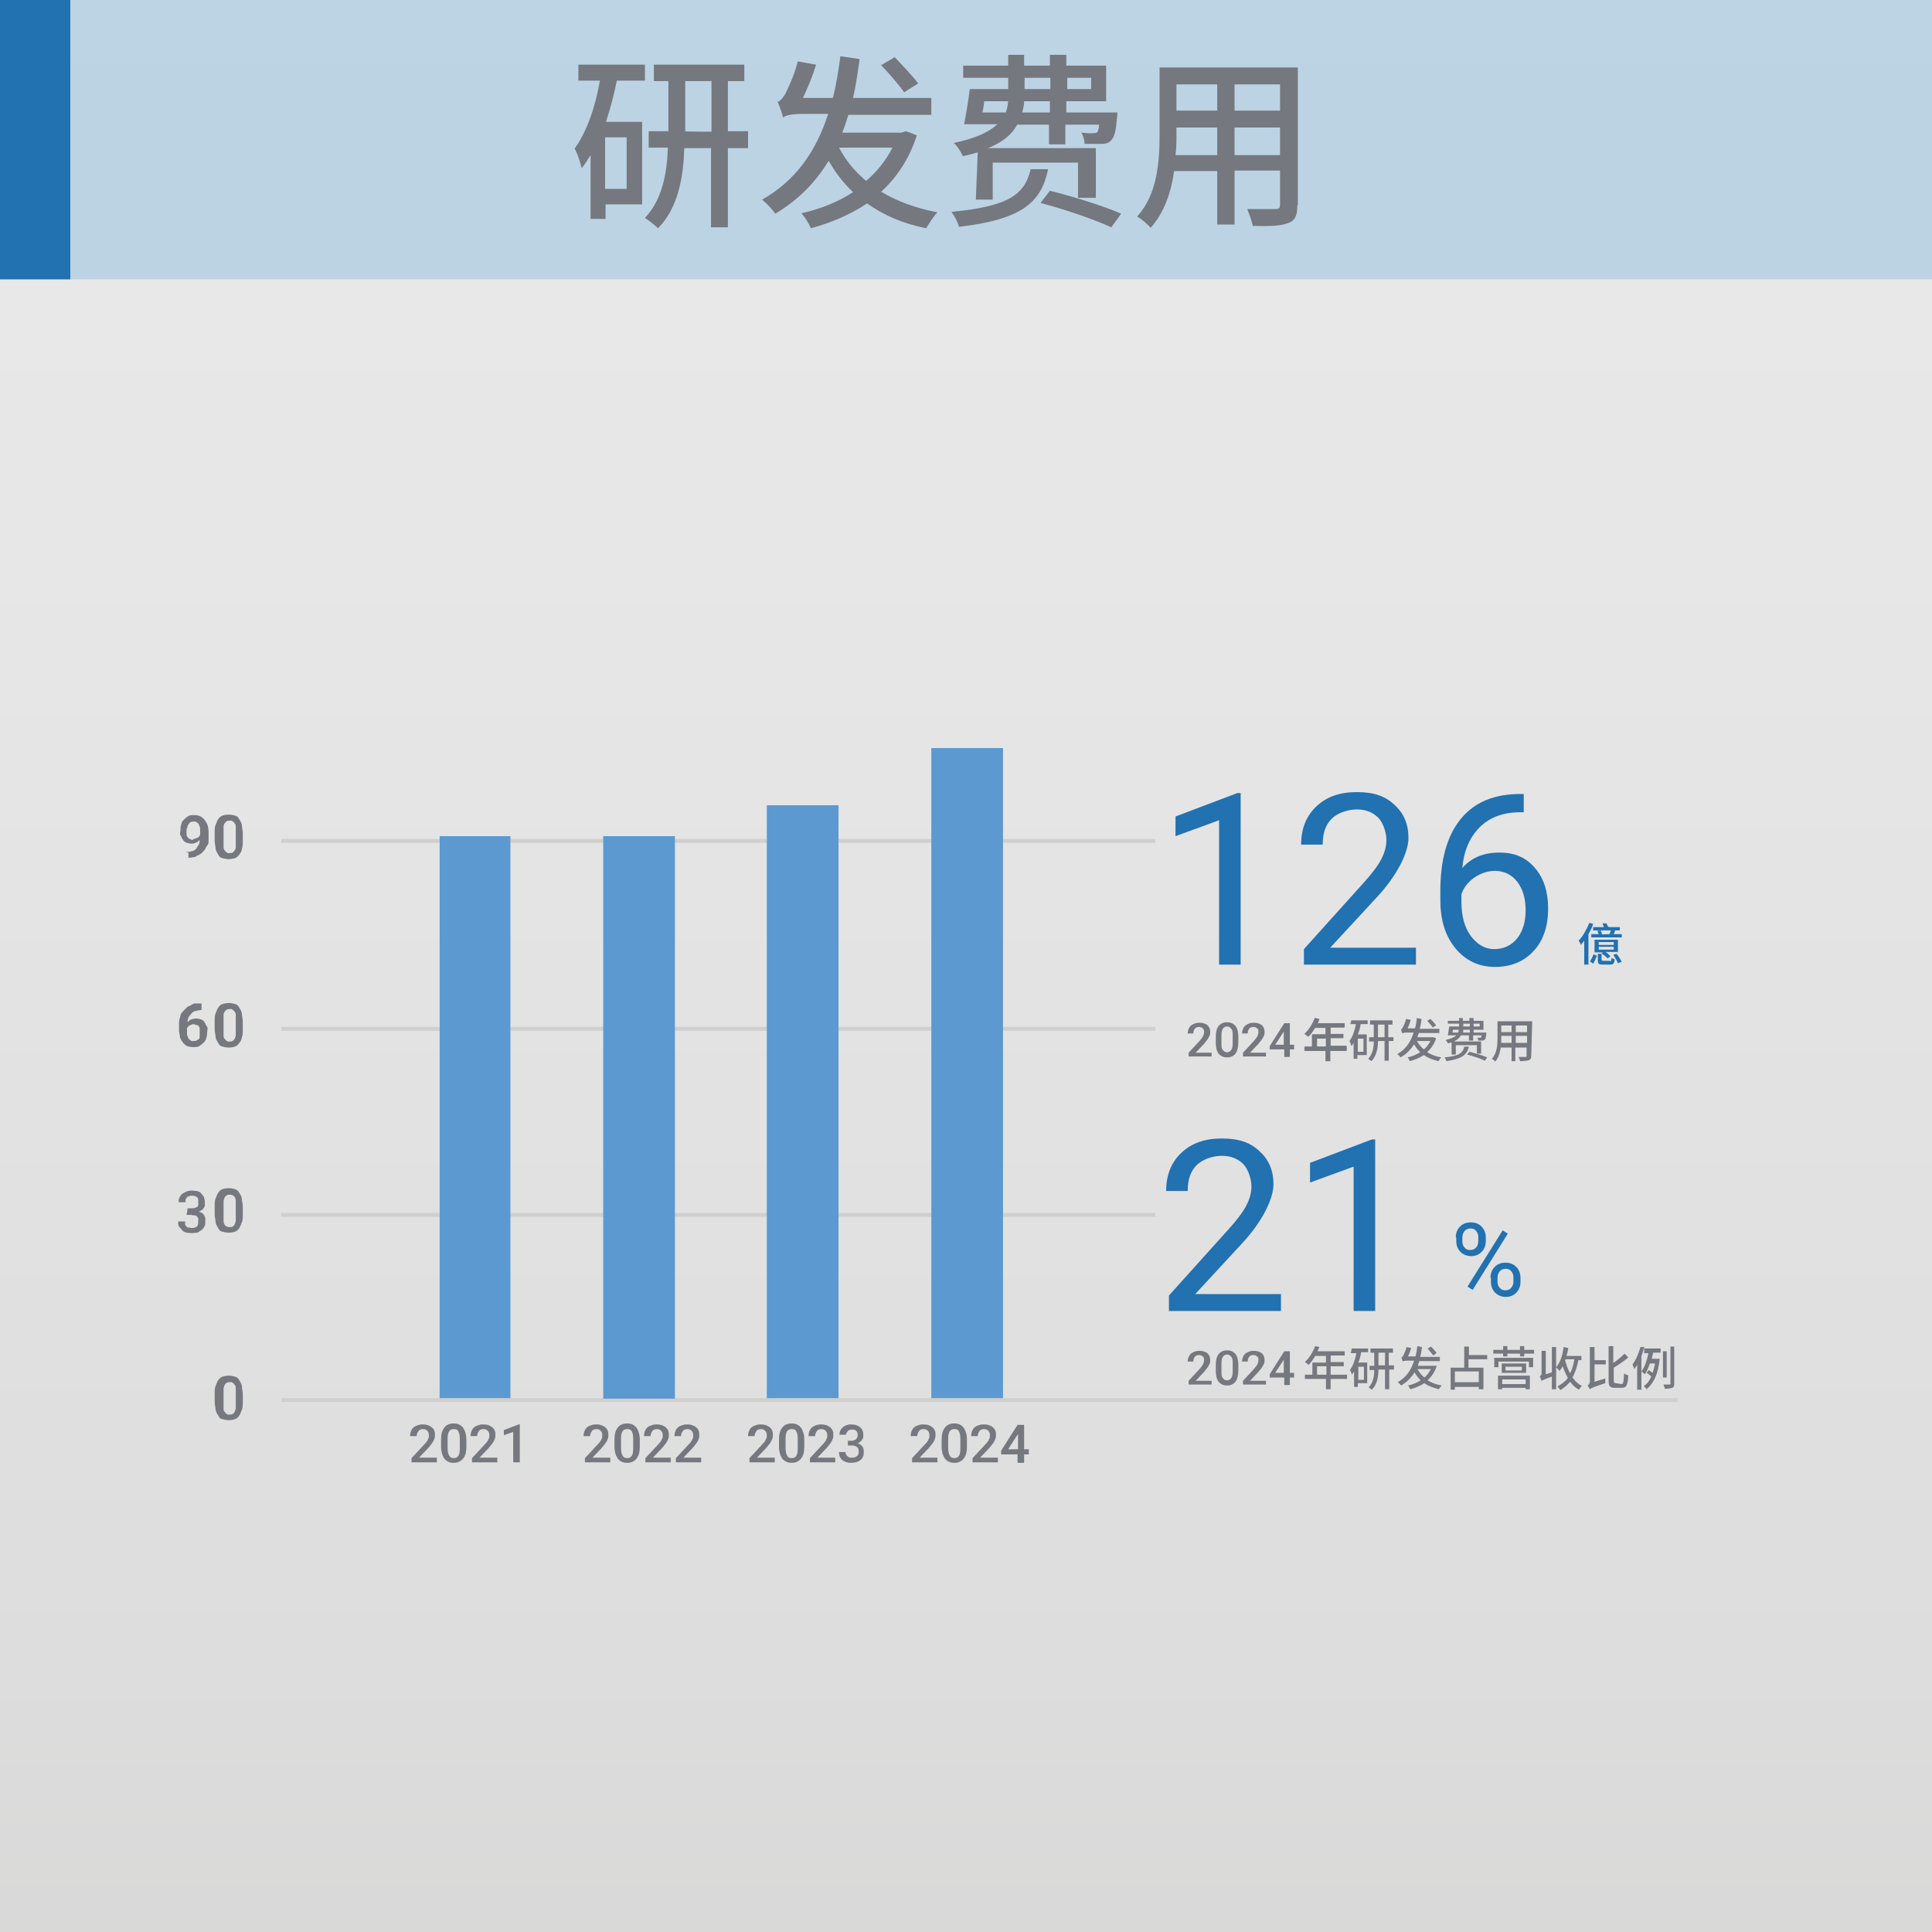<?xml version="1.0" encoding="UTF-8"?>
<svg id="Layer_1" xmlns="http://www.w3.org/2000/svg" version="1.1" xmlns:xlink="http://www.w3.org/1999/xlink" viewBox="0 0 412.2 412.2">
  <rect x="0" y="0" width="412.2" height="412.2" fill="#333333" stroke="none"/>
  <!-- Generator: Adobe Illustrator 29.1.0, SVG Export Plug-In . SVG Version: 2.1.0 Build 142)  -->
  <defs>
    <style>
      .st0 {
        fill: #75787f;
      }

      .st1, .st2, .st3 {
        isolation: isolate;
      }

      .st2 {
        fill: #56a1d9;
        opacity: .3;
      }

      .st4 {
        fill: #5c99d1;
      }

      .st5 {
        fill: #cfcfce;
      }

      .st3 {
        fill: url(#linear-gradient);
        opacity: .9;
      }

      .st6 {
        fill: #2271b0;
      }
    </style>
    <linearGradient id="linear-gradient" x1="206.1" y1="-136.6" x2="206.1" y2="-729.7" gradientTransform="translate(0 -255) scale(1 -1)" gradientUnits="userSpaceOnUse">
      <stop offset="0" stop-color="#fff"/>
      <stop offset=".4" stop-color="#fbfbfb"/>
      <stop offset=".8" stop-color="#f0f0f0"/>
      <stop offset="1" stop-color="#e6e6e5"/>
    </linearGradient>
  </defs>
  <g>
    <rect class="st3" y="0" width="412.2" height="412.2"/>
    <path class="st6" d="M310.6,264c0-.9.3-1.7.9-2.3.6-.6,1.3-.9,2.3-.9s1.7.3,2.3.9.9,1.4.9,2.3v.8c0,.9-.3,1.7-.9,2.3s-1.3.9-2.2.9-1.7-.3-2.3-.9c-.6-.6-.9-1.4-.9-2.3v-.8h0ZM312,264.8c0,.5.1,1,.5,1.4.3.4.7.5,1.2.5s.9-.2,1.2-.5c.3-.3.5-.8.5-1.4v-.8c0-.5-.1-1-.5-1.4-.3-.4-.7-.5-1.2-.5s-.9.2-1.2.5c-.3.4-.5.8-.5,1.4v.8h0ZM314.2,275.2l-1.1-.7,7.5-12,1.1.7-7.5,12ZM318,272.6c0-.9.3-1.7.9-2.3.6-.6,1.3-.9,2.3-.9s1.7.3,2.3.9.9,1.4.9,2.4v.8c0,.9-.3,1.7-.9,2.3-.6.6-1.3.9-2.2.9s-1.7-.3-2.3-.9c-.6-.6-.9-1.4-.9-2.3v-.9h0ZM319.5,273.4c0,.5.1,1,.5,1.4s.7.5,1.2.5.9-.2,1.2-.5c.3-.4.5-.8.5-1.4v-.8c0-.5-.1-1-.5-1.4-.3-.4-.7-.5-1.2-.5s-.9.2-1.2.5c-.3.4-.5.8-.5,1.4v.8h0Z"/>
    <rect class="st2" x=".3" y="0" width="411.9" height="59.6"/>
    <g>
      <path class="st0" d="M123.4,13.8h14.2v3.4h-6c-.6,3-1.4,6-2.3,8.8h7.7v17.6h-7.8v3.1h-3.2v-13.6c-.6,1-1.2,1.9-1.9,2.8-.2-1-.9-3.2-1.5-4.2,2.6-3.6,4.4-8.8,5.4-14.5h-4.6s0-3.4,0-3.4ZM133.7,29.3h-4.6v11h4.6v-11ZM159.6,31.6h-4.3v16.9h-3.6v-16.9h-5.7c-.2,6-1.2,12.6-5.6,17.1-.6-.6-2-1.7-2.8-2.2,3.8-4,4.7-9.8,4.9-15h-4.1v-3.5h4.2v-10.7h-3.1v-3.5h19.3v3.5h-3.5v10.7h4.3v3.6h0ZM151.8,28.1v-10.8h-5.6v10.7c0,.1,5.6.1,5.6.1Z"/>
      <path class="st0" d="M195.6,28.9c-1.6,5-4.3,9-7.6,12,3.3,2,7.3,3.5,12,4.4-.8.8-1.8,2.4-2.4,3.4-5-1-9.1-2.8-12.6-5.3-3.6,2.4-7.6,4.1-12,5.3-.4-1-1.3-2.4-2-3.2,4-.9,7.8-2.4,11-4.5-2-1.9-3.8-4.2-5.2-6.7-2.8,4.6-6.4,8.3-11.4,11.3-.5-.8-1.8-2.2-2.8-3,7.2-4.1,11.5-10.3,14.1-18.3h-5.4c-2.3,0-3.8.3-4.2.8-.2-.8-.8-2.5-1.2-3.4.6-.1,1-.7,1.6-1.6.4-.8,2-4,2.7-7l3.9.7c-.7,2.4-1.8,5-2.8,7.1h6.4c.7-2.8,1.2-5.8,1.6-8.9l4.1.6c-.4,2.9-.8,5.7-1.4,8.3h16.7v3.6h-17.7c-.4,1.3-.8,2.6-1.3,3.8h12.6l.7-.2c0-.4,2.6.8,2.6.8ZM179,31.5c1.5,2.8,3.4,5.1,5.8,7.1,2.3-2,4.2-4.3,5.6-7.1,0,0-11.4,0-11.4,0ZM192.9,19.7c-1-1.5-3.2-4-4.9-5.8l2.9-1.7c1.6,1.7,3.9,4.1,5,5.6l-3,1.9Z"/>
      <path class="st0" d="M223.6,36.2c-1.5,7-5.5,10.6-19,12.2-.2-.9-1-2.4-1.6-3.2,12.5-1.2,15.6-3.8,16.9-9.1h3.7ZM208.6,32.5c-1,.3-2,.6-3.2.8-.3-.8-1.2-2.2-1.9-2.8,4.8-1,7.6-2.4,9.3-4h-7.1c.4-2,.9-5,1.2-7.5h8.2v-2.4h-9.6v-2.6h9.6v-2.3h3.4v2.3h5.5v-2.3h3.5v2.3h8.5v7.6h-8.5v2.4h10.9s0,.7-.1,1.2c-.2,2.6-.5,4-1.2,4.7-.5.6-1.2.8-2.1.8h-3.6c0-.7-.3-1.8-.7-2.4,1.2.1,2.1.2,2.5.1.4,0,.7,0,.9-.2s.3-.7.4-1.6h-7.2v4.2h-3.5v-4.2h-6.8c-1,2-3,3.7-6.2,5h23v10.6h-3.8v-7.5h-18.2v7.9h-3.6l.4-10.1h0ZM210,21.6c-.1.8-.2,1.6-.4,2.4h5c.3-.8.4-1.6.5-2.4h-5.1ZM224.1,21.6h-5.6c0,.8-.2,1.6-.4,2.4h5.9v-2.4h.1ZM218.6,19h5.5v-2.4h-5.5v2.4ZM224,40.7c4.9,1.2,11.6,3.3,15.2,4.9l-2.1,2.9c-3.4-1.6-10.1-3.9-15.1-5.2l2-2.6h0ZM227.7,16.7v2.3h5.1v-2.4h-5.1Z"/>
      <path class="st0" d="M276.8,43.8c0,2.2-.5,3.3-2,3.8-1.5.6-3.8.7-7.5.6-.2-1-.8-2.6-1.2-3.6,2.6,0,5.2,0,6,0s1-.2,1-1v-7.2h-9.7v11.5h-3.7v-11.4h-9.2c-.6,4.4-2.1,8.9-5,12.1-.6-.7-2.1-2-2.9-2.4,4.4-4.8,4.8-11.9,4.8-17.6v-14.2h29.5v29.3h0ZM259.7,33.1v-5.9h-8.7v1.6c0,1.4,0,2.8-.2,4.3h8.9ZM251,18v5.6h8.7v-5.6h-8.7ZM273.1,18h-9.7v5.6h9.7v-5.6ZM273.1,33.1v-5.9h-9.7v5.9h9.7Z"/>
    </g>
    <rect class="st6" y="0" width="15" height="59.6"/>
  </g>
  <g>
    <path class="st0" d="M287.3,224.2h-3.5v2.2h-1v-2.2h-4.5v-.9h1.6v-2.6h2.9v-1.4h-2.3c-.4.7-.9,1.4-1.4,1.9-.2-.2-.6-.5-.8-.6.9-.8,1.7-2.1,2.2-3.4l.9.2c-.1.3-.3.6-.4.9h5.8v.9h-3v1.4h2.8v.9h-2.8v1.8h3.5v.9h0ZM282.9,223.3v-1.8h-2v1.8h2Z"/>
    <path class="st0" d="M288.3,217.7h3.5v.8h-1.5c-.1.8-.3,1.5-.6,2.2h1.9v4.4h-2v.8h-.8v-3.4c-.1.2-.3.5-.5.7,0-.2-.2-.8-.4-1.1.7-.9,1.1-2.2,1.4-3.6h-1.2l.2-.8h0ZM290.9,221.6h-1.2v2.8h1.2v-2.8ZM297.4,222.1h-1.1v4.2h-.9v-4.2h-1.4c0,1.5-.3,3.2-1.4,4.3-.2-.1-.5-.4-.7-.5,1-1,1.2-2.5,1.2-3.7h-1v-.9h1v-2.7h-.8v-.9h4.8v.9h-.9v2.7h1.1v.8h0ZM295.4,221.3v-2.7h-1.4v2.7h1.4Z"/>
    <path class="st0" d="M306.4,221.5c-.4,1.3-1.1,2.2-1.9,3,.8.5,1.8.9,3,1.1-.2.2-.5.6-.6.8-1.2-.3-2.3-.7-3.1-1.3-.9.6-1.9,1-3,1.3-.1-.2-.3-.6-.5-.8,1-.2,1.9-.6,2.7-1.1-.5-.5-.9-1-1.3-1.7-.7,1.1-1.6,2.1-2.9,2.8-.1-.2-.5-.6-.7-.7,1.8-1,2.9-2.6,3.5-4.6h-1.4c-.6,0-1,.1-1,.2-.1-.2-.2-.6-.3-.9.1,0,.3-.2.4-.4s.5-1,.7-1.8l1,.2c-.2.6-.4,1.2-.7,1.8h1.6c.2-.7.3-1.4.4-2.2l1,.2c-.1.7-.2,1.4-.4,2.1h4.2v.9h-4.4c-.1.3-.2.6-.3.9h3.4l.6.2h0ZM302.3,222.1c.4.7.9,1.3,1.5,1.8.6-.5,1-1.1,1.4-1.8h-2.9ZM305.7,219.2c-.3-.4-.8-1-1.2-1.4l.7-.4c.4.4,1,1,1.2,1.4l-.7.4h0Z"/>
    <path class="st0" d="M313.4,223.3c-.4,1.7-1.4,2.6-4.8,3.1-.1-.2-.2-.6-.4-.8,3.1-.3,3.9-.9,4.2-2.3h1ZM309.7,222.4c-.2.1-.5.1-.8.2-.1-.2-.3-.6-.5-.7,1.2-.3,1.9-.6,2.3-1h-1.8c.1-.5.2-1.3.3-1.9h2.1v-.6h-2.4v-.6h2.4v-.6h.8v.6h1.4v-.6h.9v.6h2.1v1.9h-2.1v.6h2.7v.3c-.1.7-.1,1-.3,1.2-.1.1-.3.2-.5.2h-.9c0-.2-.1-.4-.2-.6h.6c.1,0,.2,0,.2-.1s.1-.2.1-.4h-1.8v1.1h-.9v-1.1h-1.7c-.3.5-.7.9-1.5,1.3h5.8v2.6h-.9v-1.8h-4.5v2h-.9v-2.6h0ZM310,219.7c0,.2-.1.4-.1.6h1.2c.1-.2.1-.4.1-.6h-1.2ZM313.6,219.7h-1.4c0,.2,0,.4-.1.6h1.5v-.6ZM312.2,219h1.4v-.6h-1.4v.6ZM313.5,224.4c1.2.3,2.9.8,3.8,1.2l-.5.7c-.8-.4-2.5-1-3.8-1.3l.5-.6ZM314.4,218.4v.6h1.3v-.6h-1.3Z"/>
    <path class="st0" d="M326.7,225.2c0,.5-.1.8-.5,1-.4.1-1,.2-1.9.2,0-.2-.2-.7-.3-.9h1.5c.2,0,.2-.1.2-.2v-1.8h-2.4v2.9h-.8v-2.9h-2.3c-.2,1.1-.5,2.2-1.2,3-.1-.2-.5-.5-.7-.6,1.1-1.2,1.2-3,1.2-4.4v-3.6h7.4l-.2,7.3h0ZM322.5,222.5v-1.5h-2.2v1.5h2.2ZM320.3,218.8v1.4h2.2v-1.4h-2.2ZM325.8,218.8h-2.4v1.4h2.4v-1.4ZM325.8,222.5v-1.5h-2.4v1.5h2.4Z"/>
  </g>
  <g>
    <path class="st0" d="M287.4,294.2h-3.5v2.2h-1v-2.2h-4.5v-.9h1.6v-2.6h2.9v-1.4h-2.3c-.4.7-.9,1.4-1.4,1.9-.2-.2-.6-.5-.8-.6.9-.8,1.7-2.1,2.2-3.4l.9.2c-.1.3-.3.6-.4.9h5.8v.9h-3v1.4h2.8v.9h-2.8v1.8h3.5v.9h0ZM283,293.3v-1.8h-2v1.8h2Z"/>
    <path class="st0" d="M288.4,287.7h3.5v.8h-1.5c-.1.8-.3,1.5-.6,2.2h1.9v4.4h-2v.8h-.8v-3.3c-.1.2-.3.5-.5.7,0-.2-.2-.8-.4-1,.7-.9,1.1-2.2,1.4-3.6h-1.2l.2-1h0ZM291,291.6h-1.2v2.8h1.2v-2.8ZM297.5,292.2h-1.1v4.2h-.9v-4.2h-1.4c0,1.5-.3,3.2-1.4,4.3-.2-.1-.5-.4-.7-.5,1-1,1.2-2.5,1.2-3.7h-1v-.9h1v-2.8h-.8v-.9h4.8v.9h-.9v2.7h1.1v.9h0ZM295.5,291.3v-2.7h-1.4v2.7h1.4Z"/>
    <path class="st0" d="M306.5,291.5c-.4,1.3-1.1,2.2-1.9,3,.8.5,1.8.9,3,1.1-.2.2-.5.6-.6.8-1.2-.3-2.3-.7-3.1-1.3-.9.6-1.9,1-3,1.3-.1-.2-.3-.6-.5-.8,1-.2,1.9-.6,2.7-1.1-.5-.5-.9-1-1.3-1.7-.7,1.1-1.6,2.1-2.9,2.8-.1-.2-.5-.6-.7-.7,1.8-1,2.9-2.6,3.5-4.6h-1.4c-.6,0-1,.1-1,.2-.1-.2-.2-.6-.3-.9.1,0,.3-.2.4-.4.1-.2.5-1,.7-1.8l1,.2c-.2.6-.4,1.2-.7,1.8h1.6c.2-.7.3-1.5.4-2.2l1,.2c-.1.7-.2,1.4-.4,2.1h4.2v.9h-4.4c-.1.3-.2.6-.3,1h4ZM302.4,292.1c.4.7.9,1.3,1.5,1.8.6-.5,1-1.1,1.4-1.8h-2.9ZM305.8,289.2c-.3-.4-.8-1-1.2-1.5l.7-.4c.4.4,1,1,1.2,1.4l-.7.5Z"/>
    <path class="st0" d="M313.3,289.9v1.9h3.2v4.6h-1v-.5h-5.1v.6h-.9v-4.7h2.9v-4.5h1v1.8h3.9v.9h-4ZM315.5,292.6h-5.1v2.3h5.1v-2.3Z"/>
    <path class="st0" d="M327.3,288v.8h-2.1v.6h-.9v-.6h-2.7v.6h-.9v-.6h-2.1v-.8h2.1v-.8h.9v.8h2.7v-.8h.9v.8h2.1ZM318.8,289.7h8.3v2h-.9v-1.2h-6.5v1.2h-.9v-2ZM319.6,293.5h6.8v2.9h-.9v-.3h-5v.3h-.9v-2.9h0ZM325.6,290.9v2h-5.2v-2h5.2ZM320.5,294.3v1h5v-1h-5ZM324.7,291.6h-3.5v.8h3.5v-.8Z"/>
    <path class="st0" d="M331.1,287.4h.9v9h-.9v-2.7c-1.7.6-2,.8-2.2.9-.1-.2-.2-.6-.4-.9.1-.1.4-.3.4-.7v-4.8h.9v5l1.3-.4v-5.4h0ZM336.8,290c-.3,1.5-.7,2.8-1.3,3.9.6.8,1.2,1.4,2,1.8-.2.2-.5.5-.6.8-.8-.4-1.4-1-1.9-1.7-.6.7-1.3,1.3-2.1,1.8-.1-.2-.4-.6-.6-.8.9-.5,1.7-1.1,2.2-1.8-.4-.8-.8-1.6-1.1-2.5-.2.4-.4.7-.7,1-.1-.2-.5-.6-.7-.8.9-1,1.4-2.6,1.6-4.3l1,.2c-.1.6-.2,1.2-.4,1.7h3.2v.9h-.6v-.2ZM333.9,290.2c.3,1,.6,2,1.1,2.8.4-.8.7-1.8.9-3h-1.9v.2Z"/>
    <path class="st0" d="M340.2,290.2h2.4v.9h-2.4v3.7l2.3-.7v1c-2.7.9-3.1,1.1-3.3,1.3-.1-.2-.3-.6-.5-.8.2-.1.5-.4.5-.8v-7.4h1v2.8h0ZM345.9,295.3c.5,0,.5-.5.6-2.3.2.2.6.4.9.4-.1,2-.3,2.7-1.4,2.7h-1.5c-1,0-1.3-.3-1.3-1.6v-7.3h1v3.6c.9-.6,1.8-1.4,2.4-2l.8.8c-.9.8-2.1,1.6-3.1,2.2v2.6c0,.6.1.7.5.7l1.1.2h0Z"/>
    <path class="st0" d="M350.8,287.5c-.2.6-.4,1.2-.6,1.9v7.1h-.9v-5.3c-.2.3-.4.6-.6.9-.1-.2-.3-.8-.4-1,.7-.9,1.3-2.3,1.7-3.7h.8ZM350.9,287.7h3.4v.9h-1.6c-.1.5-.2.9-.3,1.3h1.7c-.3,3.2-1.3,5.3-2.8,6.5-.1-.2-.4-.5-.6-.7.7-.4,1.2-1.1,1.6-2-.3-.3-.6-.6-1-.8l.5-.6c.2.2.5.4.8.6.2-.6.4-1.3.5-2h-1.1c-.3.9-.6,1.7-1.1,2.3-.1-.1-.5-.5-.7-.6.7-.9,1.2-2.4,1.5-3.9h-.9v-1h.1ZM355.6,293.9h-.8v-5.6h.8v5.6ZM357.2,287.3v7.9c0,.5-.1.8-.4.9s-.9.2-1.6.2c0-.2-.2-.6-.3-.9h1.3c.2,0,.2-.1.2-.2v-7.9h.8Z"/>
  </g>
  <g>
    <g>
      <g>
        <rect class="st5" x="60" y="179" width="186.5" height=".8"/>
        <rect class="st5" x="60" y="219.1" width="186.5" height=".8"/>
        <rect class="st5" x="60" y="258.8" width="186.5" height=".8"/>
        <rect class="st5" x="60" y="298.3" width="297.9" height=".8"/>
      </g>
      <rect class="st4" x="128.7" y="178.4" width="15.3" height="120"/>
      <rect class="st4" x="163.6" y="171.8" width="15.3" height="126.5"/>
      <rect class="st4" x="198.7" y="159.6" width="15.3" height="138.7"/>
      <rect class="st4" x="93.8" y="178.4" width="15.1" height="119.9"/>
    </g>
    <g>
      <path class="st0" d="M287.2,224.2h-3.4v2.2h-.9v-2.2h-4.4v-.9h1.6v-2.6h2.8v-1.4h-2.3c-.5.7-.9,1.4-1.4,1.8-.2-.1-.6-.5-.8-.6.9-.8,1.7-2,2.2-3.3l.9.2c-.1.3-.2.7-.3.9h5.7v.9h-3v1.4h2.7v.8h-2.7v1.7h3.4v1h-.1ZM282.9,223.3v-1.7h-1.9v1.7h1.9Z"/>
      <path class="st6" d="M339.9,197.1c-.2.8-.6,1.5-1,2.2v6.5h-.9v-5.1c-.2.3-.5.6-.7.9-.1-.2-.3-.7-.5-.9.9-.9,1.7-2.4,2.3-3.8l.8.2h0ZM339.2,205.2c.3-.5.6-1.1.8-1.6l.7.3c-.2.5-.5,1.3-.8,1.7l-.7-.5h0ZM342.2,197.8c-.1-.2-.2-.6-.3-.8h.8c.1.1.3.6.5.8h2.4v.7h-1.6.6c-.1.3-.2.6-.3.8h1.7v.7h-6.5v-.7h1.6c-.1-.2-.2-.5-.3-.7h.7c0-.1-1.6-.1-1.6-.1v-.7h2.5-.2ZM345.1,203.1h-2.6c.5.2.8.7,1.1.9l-.6.5c-.2-.3-.9-.8-1.3-1.1l.3-.2h-1.8v-2.7h5v2.7h-.2.1ZM343.5,205.1c.2,0,.3-.1.3-.7.2.1.6.2.7.3-.1.9-.3,1.1-1,1.1h-1.5c-1,0-1.1-.2-1.1-1v-1.3h.8v1.3c0,.1.2.2.5.2h1.4,0ZM344.3,201h-3.2v.6h3.2v-.6ZM344.3,202h-3.2v.6h3.2v-.6ZM343.4,199.3c.1-.2.2-.6.3-.8h-2.2c.1.2.3.6.3.8h-.3c0,.1,1.8,0,1.8,0h.1ZM344.9,203.5c.5.6.9,1.3,1.1,1.7l-.8.3c-.2-.5-.7-1.3-1-1.8l.7-.2h0Z"/>
    </g>
    <path class="st0" d="M39.6,181.8c.6,0,1-.1,1.4-.2s.7-.3.9-.6.3-.5.5-.8.2-.7.2-1c-.2.2-.5.5-.8.6s-.6.2-.9.2-.8-.1-1.1-.2-.6-.3-.8-.7c-.2-.2-.3-.6-.5-.9s0-.8,0-1.1,0-.8.2-1.3c0-.3.3-.7.6-1s.6-.5.9-.7.8-.2,1.3-.2.9.1,1.3.3.7.5.9.8.5.7.6,1.1.2.9.2,1.4v.5c0,.5,0,.9,0,1.3,0,.5,0,.8-.3,1.1s-.3.7-.6,1-.5.6-.8.8-.7.3-1.1.6c-.5.1-.9.2-1.5.2h0v-1.1h-.3ZM41.2,179c0,0,.3,0,.5-.1s.2-.1.5-.2.2-.2.3-.3.2-.2.2-.3v-.6c0-.3,0-.7,0-.9l-.3-.7c0-.2-.2-.3-.5-.5s-.3-.1-.6-.1-.5,0-.6.1c-.2.1-.3.2-.5.5s-.2.3-.2.6c-.2.2-.2.5-.2.7s0,.5,0,.7c0,.2,0,.5.2.6,0,.2.2.3.5.5s.5.2.7.2h0v-.2Z"/>
    <path class="st0" d="M43,214.2v1.3h0c-.5,0-.9.1-1.3.2s-.7.3-.9.6-.5.5-.6.8-.2.7-.2,1c.2-.2.5-.5.8-.6s.7-.2,1-.2.8.1,1.1.2.6.3.8.7.3.6.5.9,0,.8,0,1.1,0,.8-.2,1.3c0,.3-.3.7-.6,1-.2.2-.6.5-.9.7s-.8.2-1.3.2-.9-.1-1.3-.2c-.3-.2-.7-.5-.9-.8s-.5-.7-.6-1.1c0-.5-.2-.9-.2-1.4v-.6c0-.5,0-.9,0-1.3s.2-.8.3-1.3c0-.3.3-.7.6-1s.6-.6.8-.8.7-.3,1.1-.6.9-.2,1.5-.2h.4ZM41.4,218.5c-.2,0-.3,0-.5.1s-.3.1-.5.2-.2.2-.3.3-.2.2-.2.3v.5c0,.3,0,.7,0,.9l.3.7c0,.2.3.3.5.5s.3.1.6.1.5,0,.6-.1c.2-.1.3-.2.5-.3s.2-.3.2-.6c0-.2,0-.5,0-.8s0-.5,0-.7,0-.5-.2-.6c0-.2-.2-.3-.5-.3s-.3-.2-.6-.2h0Z"/>
    <path class="st0" d="M40,257.8h.9c.2,0,.5,0,.7-.1s.3-.1.5-.2c0-.1.2-.2.2-.5s0-.3,0-.6c0-.5,0-.8-.3-1s-.6-.3-1-.3-.3,0-.6.1-.3.1-.5.2c0,.1-.2.2-.3.5,0,.1,0,.3,0,.6h-1.5c0-.3,0-.7.2-1s.3-.6.6-.8.6-.3.9-.5c.3-.1.8-.2,1.1-.2s.8.1,1.1.1c.3.1.7.2.9.5s.5.5.6.8.2.7.2,1.1,0,.3,0,.6c0,.2,0,.3-.2.6s-.2.3-.5.5-.3.2-.6.3c.2.1.6.2.7.3s.3.3.5.5c0,.2.2.3.2.6s0,.5,0,.7c0,.5,0,.8-.2,1.1s-.3.6-.7.8-.6.5-.9.5-.8.1-1.1.1-.8-.1-1.1-.1c-.3-.1-.7-.2-.9-.5s-.5-.5-.7-.8-.2-.7-.2-1.1h1.5c0,.2,0,.3,0,.6s.2.3.3.5c0,.1.2.2.5.2s.3.1.6.1c.5,0,.8-.1,1.1-.3.2-.2.3-.6.3-1s0-.5,0-.7-.2-.3-.3-.5c0-.1-.3-.2-.6-.2s-.5-.1-.7-.1h-.9l.2-1.1h0v-.3Z"/>
    <path class="st0" d="M51.8,299c0,.7,0,1.4-.2,1.8s-.3.9-.6,1.3-.6.6-.9.7-.8.2-1.3.2-.8-.1-1.3-.2-.7-.3-.9-.7-.5-.7-.6-1.3c0-.5-.2-1.1-.2-1.8v-1.5c0-.7,0-1.4.2-1.8s.3-.9.6-1.3.6-.6.9-.7.8-.2,1.3-.2.9.1,1.3.2.7.3.9.7.5.7.6,1.3c0,.5.2,1.1.2,1.8v1.5h0ZM50.3,297.4c0-.5,0-.8,0-1.1s0-.6-.2-.8-.2-.3-.5-.5-.3-.1-.6-.1-.5,0-.6.1-.3.2-.5.5c0,.2-.2.5-.2.8s0,.7,0,1.1v1.9c0,.5,0,.8,0,1.1s0,.6.2.8.2.3.5.5.3.1.6.1.5,0,.6-.1c.2-.1.3-.2.5-.5,0-.2.2-.5.2-.8s0-.7,0-1.1v-1.9h0Z"/>
    <path class="st0" d="M51.8,259c0,.7,0,1.4-.2,1.8s-.3.9-.6,1.3-.6.6-.9.7-.8.2-1.3.2-.8-.1-1.3-.2-.7-.3-.9-.7-.5-.7-.6-1.3c0-.5-.2-1.1-.2-1.8v-1.5c0-.7,0-1.4.2-1.8s.3-.9.6-1.3.6-.6.9-.7.8-.2,1.3-.2.9.1,1.3.2c.3.1.7.3.9.7s.5.7.6,1.3c0,.5.2,1.1.2,1.8v1.5h0ZM50.3,257.4c0-.5,0-.8,0-1.1s0-.6-.2-.8c0-.2-.2-.3-.5-.5-.2-.1-.3-.1-.6-.1s-.5,0-.6.1-.3.2-.5.5c0,.2-.2.5-.2.8s0,.7,0,1.1v1.9c0,.5,0,.8,0,1.1s0,.6.2.8c0,.2.2.3.5.5.2.1.3.1.6.1s.5,0,.6-.1c.2-.1.3-.2.5-.5,0-.2.2-.5.2-.8s0-.7,0-1.1v-1.9h0Z"/>
    <path class="st0" d="M51.8,219.5c0,.7,0,1.4-.2,1.8,0,.5-.3.9-.6,1.3s-.6.6-.9.7-.8.2-1.3.2-.8-.1-1.3-.2-.7-.3-.9-.7-.5-.7-.6-1.3c0-.5-.2-1.1-.2-1.8v-1.5c0-.7,0-1.4.2-1.8s.3-.9.6-1.3.6-.6.9-.7.8-.2,1.3-.2.9.1,1.3.2.7.3.9.7.5.7.6,1.3c0,.5.2,1.1.2,1.8v1.5h0ZM50.3,217.8c0-.5,0-.8,0-1.1s0-.6-.2-.8-.2-.3-.5-.5-.3-.1-.6-.1-.5,0-.6.1-.3.2-.5.5-.2.5-.2.8,0,.7,0,1.1v1.9c0,.5,0,.8,0,1.1s0,.6.2.8.2.3.5.5.3.1.6.1.5,0,.6-.1c.2-.1.3-.2.5-.5,0-.2.2-.5.2-.8s0-.7,0-1.1v-1.9h0Z"/>
    <path class="st0" d="M51.8,179.3c0,.7,0,1.4-.2,1.8,0,.5-.3.9-.6,1.3s-.6.6-.9.7-.8.2-1.3.2-.8-.1-1.3-.2-.7-.3-.9-.7-.5-.7-.6-1.3c0-.5-.2-1.1-.2-1.8v-1.5c0-.7,0-1.4.2-1.8s.3-.9.6-1.3.6-.6.9-.7.8-.2,1.3-.2.9.1,1.3.2.7.3.9.7.5.7.6,1.3c0,.5.2,1.1.2,1.8v1.5h0ZM50.3,177.6c0-.5,0-.8,0-1.1s0-.6-.2-.8-.2-.3-.5-.5-.3-.1-.6-.1-.5,0-.6.1-.3.2-.5.5-.2.5-.2.8,0,.7,0,1.1v1.9c0,.5,0,.8,0,1.1s0,.6.2.8.2.3.5.5.3.1.6.1.5,0,.6-.1c.2-.1.3-.2.5-.5s.2-.5.2-.8,0-.7,0-1.1v-1.9h0Z"/>
    <g class="st1">
      <g class="st1">
        <path class="st6" d="M264.7,205.8h-4.6v-30.8l-9.3,3.4v-4.2l13.2-5h.7v36.6Z"/>
        <path class="st6" d="M302.1,205.8h-23.9v-3.3l12.6-14c1.9-2.1,3.2-3.8,3.9-5.2.7-1.3,1.1-2.7,1.1-4.1s-.6-3.5-1.7-4.7c-1.2-1.2-2.7-1.8-4.6-1.8s-4.1.7-5.4,2c-1.3,1.3-1.9,3.1-1.9,5.5h-4.6c0-3.4,1.1-6.1,3.2-8.1,2.2-2.1,5-3.1,8.7-3.1s6.1.9,8,2.7c2,1.8,3,4.1,3,7.1s-2.3,7.9-6.9,12.8l-9.8,10.6h18.3v3.8Z"/>
        <path class="st6" d="M325.1,169.4v3.9h-.8c-3.6,0-6.5,1.1-8.6,3.2s-3.4,5-3.7,8.7c1.9-2.2,4.5-3.3,7.9-3.3s5.7,1.1,7.6,3.3c1.9,2.2,2.8,5.1,2.8,8.7s-1,6.8-3.1,9c-2,2.2-4.8,3.4-8.2,3.4s-6.3-1.3-8.5-4c-2.2-2.7-3.2-6.1-3.2-10.3v-1.8c0-6.7,1.4-11.8,4.3-15.4s7.1-5.4,12.8-5.4h.8ZM319,185.8c-1.6,0-3,.5-4.4,1.4-1.3.9-2.3,2.1-2.8,3.6v1.7c0,3,.7,5.4,2,7.2,1.4,1.8,3,2.8,5,2.8s3.7-.8,4.9-2.3c1.2-1.5,1.8-3.5,1.8-6s-.6-4.5-1.8-6.1c-1.2-1.5-2.8-2.3-4.8-2.3Z"/>
      </g>
    </g>
    <g class="st1">
      <g class="st1">
        <path class="st6" d="M273.3,279.7h-23.9v-3.3l12.6-14c1.9-2.1,3.2-3.8,3.9-5.2.7-1.3,1.1-2.7,1.1-4.1s-.6-3.5-1.7-4.7c-1.2-1.2-2.7-1.8-4.6-1.8s-4.1.7-5.4,2c-1.3,1.3-1.9,3.1-1.9,5.5h-4.6c0-3.4,1.1-6.1,3.2-8.1,2.2-2.1,5-3.1,8.7-3.1s6.1.9,8,2.7c2,1.8,3,4.1,3,7.1s-2.3,7.9-6.9,12.8l-9.8,10.6h18.3v3.8Z"/>
        <path class="st6" d="M293.4,279.7h-4.6v-30.8l-9.3,3.4v-4.2l13.2-5h.7v36.6Z"/>
      </g>
    </g>
    <g class="st1">
      <g class="st1">
        <path class="st0" d="M258.5,225.4h-4.9v-.8l2.4-2.6c.3-.4.6-.7.7-1,.1-.3.2-.5.2-.8s0-.6-.3-.8c-.2-.2-.5-.3-.8-.3s-.7.1-.9.4-.3.6-.3,1h-1.2c0-.4.1-.8.3-1.2.2-.4.5-.6.9-.8.4-.2.8-.3,1.3-.3.7,0,1.3.2,1.7.5.4.4.6.8.6,1.5s-.1.7-.3,1.1-.5.8-1,1.4l-1.8,1.9h3.4v1Z"/>
        <path class="st0" d="M264.2,222.4c0,1-.2,1.8-.6,2.4-.4.5-1,.8-1.8.8s-1.4-.3-1.8-.8c-.4-.5-.6-1.3-.6-2.3v-1.3c0-1,.2-1.8.6-2.3.4-.5,1-.8,1.8-.8s1.4.3,1.8.8c.4.5.6,1.3.6,2.3v1.3ZM263,221c0-.7,0-1.2-.3-1.5-.2-.3-.5-.5-.9-.5s-.7.2-.9.5c-.2.3-.3.8-.3,1.4v1.6c0,.7,0,1.2.3,1.5.2.3.5.5.9.5s.7-.2.9-.5c.2-.3.3-.8.3-1.4v-1.6Z"/>
        <path class="st0" d="M270.1,225.4h-4.9v-.8l2.4-2.6c.3-.4.6-.7.7-1,.1-.3.2-.5.2-.8s0-.6-.3-.8c-.2-.2-.5-.3-.8-.3s-.7.1-.9.4-.3.6-.3,1h-1.2c0-.4.1-.8.3-1.2.2-.4.5-.6.9-.8.4-.2.8-.3,1.3-.3.7,0,1.3.2,1.7.5.4.4.6.8.6,1.5s-.1.7-.3,1.1-.5.8-1,1.4l-1.8,1.9h3.4v1Z"/>
        <path class="st0" d="M275.2,222.9h.9v1h-.9v1.6h-1.2v-1.6h-3.1v-.7s3.1-4.9,3.1-4.9h1.2v4.7ZM272,222.9h1.9v-3,.2c0,0-1.9,2.9-1.9,2.9Z"/>
      </g>
    </g>
    <g class="st1">
      <g class="st1">
        <path class="st0" d="M200,312h-5.4v-.9l2.7-2.9c.4-.4.7-.8.8-1.1.2-.3.2-.6.2-.9s-.1-.7-.3-.9c-.2-.2-.5-.4-.9-.4s-.8.1-1,.4c-.2.3-.4.6-.4,1.1h-1.4c0-.5.1-.9.3-1.3.2-.4.5-.7,1-.9s.9-.3,1.4-.3c.8,0,1.4.2,1.9.6s.7.9.7,1.6-.1.8-.3,1.3c-.2.4-.6.9-1.1,1.5l-2,2.1h3.8v1.1Z"/>
        <path class="st0" d="M206.3,308.6c0,1.2-.2,2-.7,2.6s-1.1.9-2,.9-1.5-.3-2-.9c-.4-.6-.7-1.4-.7-2.6v-1.4c0-1.2.2-2,.7-2.6.4-.6,1.1-.9,2-.9s1.5.3,2,.9c.4.6.7,1.4.7,2.5v1.4ZM204.9,307.1c0-.8-.1-1.3-.3-1.7-.2-.4-.5-.5-1-.5s-.8.2-1,.5c-.2.3-.3.9-.3,1.6v1.8c0,.8.1,1.3.3,1.7.2.4.5.6,1,.6s.8-.2,1-.5c.2-.3.3-.9.3-1.6v-1.8Z"/>
        <path class="st0" d="M212.9,312h-5.4v-.9l2.7-2.9c.4-.4.7-.8.8-1.1.2-.3.2-.6.2-.9s-.1-.7-.3-.9c-.2-.2-.5-.4-.9-.4s-.8.1-1,.4c-.2.3-.4.6-.4,1.1h-1.4c0-.5.1-.9.3-1.3.2-.4.5-.7,1-.9.4-.2.9-.3,1.4-.3.8,0,1.4.2,1.9.6.5.4.7.9.7,1.6s-.1.8-.3,1.3c-.2.4-.6.9-1.1,1.5l-2,2.1h3.8v1.1Z"/>
        <path class="st0" d="M218.5,309.2h1v1.1h-1v1.8h-1.4v-1.8h-3.5v-.8s3.5-5.5,3.5-5.5h1.4v5.2ZM215.1,309.2h2.1v-3.4.2c-.1,0-2.1,3.2-2.1,3.2Z"/>
      </g>
    </g>
    <g class="st1">
      <g class="st1">
        <path class="st0" d="M165.3,312h-5.4v-.9l2.7-2.9c.4-.4.7-.8.8-1.1.2-.3.2-.6.2-.9s-.1-.7-.3-.9c-.2-.2-.5-.4-.9-.4s-.8.1-1,.4c-.2.3-.4.6-.4,1.1h-1.4c0-.5.1-.9.3-1.3.2-.4.5-.7,1-.9s.9-.3,1.4-.3c.8,0,1.4.2,1.9.6s.7.9.7,1.6-.1.8-.3,1.3c-.2.4-.6.9-1.1,1.5l-2,2.1h3.8v1.1Z"/>
        <path class="st0" d="M171.6,308.6c0,1.2-.2,2-.7,2.6s-1.1.9-2,.9-1.5-.3-2-.9c-.4-.6-.7-1.4-.7-2.6v-1.4c0-1.2.2-2,.7-2.6.4-.6,1.1-.9,2-.9s1.5.3,2,.9c.4.6.7,1.4.7,2.5v1.4ZM170.2,307.1c0-.8-.1-1.3-.3-1.7-.2-.4-.5-.5-1-.5s-.8.2-1,.5c-.2.3-.3.9-.3,1.6v1.8c0,.8.1,1.3.3,1.7.2.4.5.6,1,.6s.8-.2,1-.5c.2-.3.3-.9.3-1.6v-1.8Z"/>
        <path class="st0" d="M178.2,312h-5.4v-.9l2.7-2.9c.4-.4.7-.8.8-1.1.2-.3.2-.6.2-.9s-.1-.7-.3-.9c-.2-.2-.5-.4-.9-.4s-.8.1-1,.4c-.2.3-.4.6-.4,1.1h-1.4c0-.5.1-.9.3-1.3.2-.4.5-.7,1-.9s.9-.3,1.4-.3c.8,0,1.4.2,1.9.6s.7.9.7,1.6-.1.8-.3,1.3c-.2.4-.6.9-1.1,1.5l-2,2.1h3.8v1.1Z"/>
        <path class="st0" d="M180.8,307.4h.8c.4,0,.7-.1,1-.3.2-.2.4-.5.4-.9s-.1-.7-.3-.9c-.2-.2-.5-.3-.9-.3s-.7.1-.9.3c-.2.2-.4.5-.4.8h-1.4c0-.4.1-.8.3-1.1.2-.3.5-.6.9-.8.4-.2.8-.3,1.3-.3.8,0,1.4.2,1.9.6s.7,1,.7,1.7-.1.7-.3,1c-.2.3-.5.6-.9.7.4.2.8.4,1,.7.2.3.3.7.3,1.2,0,.7-.2,1.3-.7,1.7-.5.4-1.2.6-2,.6s-1.4-.2-1.9-.6c-.5-.4-.7-1-.7-1.7h1.4c0,.4.1.6.4.9s.6.3,1,.3.7-.1,1-.3.4-.5.4-1-.1-.8-.4-1c-.3-.2-.6-.3-1.1-.3h-.8v-1.1Z"/>
      </g>
    </g>
    <g class="st1">
      <g class="st1">
        <path class="st0" d="M130.2,312h-5.4v-.9l2.7-2.9c.4-.4.7-.8.8-1.1.2-.3.2-.6.2-.9s-.1-.7-.3-.9c-.2-.2-.5-.4-.9-.4s-.8.1-1,.4c-.2.3-.4.6-.4,1.1h-1.4c0-.5.1-.9.3-1.3.2-.4.5-.7,1-.9s.9-.3,1.4-.3c.8,0,1.4.2,1.9.6s.7.9.7,1.6-.1.8-.3,1.3c-.2.4-.6.9-1.1,1.5l-2,2.1h3.8v1.1Z"/>
        <path class="st0" d="M136.5,308.6c0,1.2-.2,2-.7,2.6s-1.1.9-2,.9-1.5-.3-2-.9c-.4-.6-.7-1.4-.7-2.6v-1.4c0-1.2.2-2,.7-2.6.4-.6,1.1-.9,2-.9s1.5.3,2,.9c.4.6.7,1.4.7,2.5v1.4ZM135.1,307.1c0-.8-.1-1.3-.3-1.7-.2-.4-.5-.5-1-.5s-.8.2-1,.5c-.2.3-.3.9-.3,1.6v1.8c0,.8.1,1.3.3,1.7.2.4.5.6,1,.6s.8-.2,1-.5c.2-.3.3-.9.3-1.6v-1.8Z"/>
        <path class="st0" d="M143.1,312h-5.4v-.9l2.7-2.9c.4-.4.7-.8.8-1.1.2-.3.2-.6.2-.9s-.1-.7-.3-.9c-.2-.2-.5-.4-.9-.4s-.8.1-1,.4c-.2.3-.4.6-.4,1.1h-1.4c0-.5.1-.9.3-1.3.2-.4.5-.7,1-.9s.9-.3,1.4-.3c.8,0,1.4.2,1.9.6s.7.9.7,1.6-.1.8-.3,1.3c-.2.4-.6.9-1.1,1.5l-2,2.1h3.8v1.1Z"/>
        <path class="st0" d="M149.6,312h-5.4v-.9l2.7-2.9c.4-.4.7-.8.8-1.1.2-.3.2-.6.2-.9s-.1-.7-.3-.9c-.2-.2-.5-.4-.9-.4s-.8.1-1,.4c-.2.3-.4.6-.4,1.1h-1.4c0-.5.1-.9.3-1.3.2-.4.5-.7,1-.9s.9-.3,1.4-.3c.8,0,1.4.2,1.9.6s.7.9.7,1.6-.1.8-.3,1.3c-.2.4-.6.9-1.1,1.5l-2,2.1h3.8v1.1Z"/>
      </g>
    </g>
    <g class="st1">
      <g class="st1">
        <path class="st0" d="M93.2,312h-5.4v-.9l2.7-2.9c.4-.4.7-.8.8-1.1.2-.3.2-.6.2-.9s-.1-.7-.3-.9c-.2-.2-.5-.4-.9-.4s-.8.1-1,.4c-.2.3-.4.6-.4,1.1h-1.4c0-.5.1-.9.3-1.3.2-.4.5-.7,1-.9s.9-.3,1.4-.3c.8,0,1.4.2,1.9.6s.7.9.7,1.6-.1.8-.3,1.3c-.2.4-.6.9-1.1,1.5l-2,2.1h3.8v1.1Z"/>
        <path class="st0" d="M99.5,308.6c0,1.2-.2,2-.7,2.6s-1.1.9-2,.9-1.5-.3-2-.9c-.4-.6-.7-1.4-.7-2.6v-1.4c0-1.2.2-2,.7-2.6.4-.6,1.1-.9,2-.9s1.5.3,2,.9c.4.6.7,1.4.7,2.5v1.4ZM98.1,307.1c0-.8-.1-1.3-.3-1.7-.2-.4-.5-.5-1-.5s-.8.2-1,.5c-.2.3-.3.9-.3,1.6v1.8c0,.8.1,1.3.3,1.7.2.4.5.6,1,.6s.8-.2,1-.5c.2-.3.3-.9.3-1.6v-1.8Z"/>
        <path class="st0" d="M106.1,312h-5.4v-.9l2.7-2.9c.4-.4.7-.8.8-1.1.2-.3.2-.6.2-.9s-.1-.7-.3-.9c-.2-.2-.5-.4-.9-.4s-.8.1-1,.4c-.2.3-.4.6-.4,1.1h-1.4c0-.5.1-.9.3-1.3.2-.4.5-.7,1-.9s.9-.3,1.4-.3c.8,0,1.4.2,1.9.6s.7.9.7,1.6-.1.8-.3,1.3c-.2.4-.6.9-1.1,1.5l-2,2.1h3.8v1.1Z"/>
        <path class="st0" d="M110.8,312h-1.3v-6.5l-2,.7v-1.1l3.2-1.2h.2v8.1Z"/>
      </g>
    </g>
    <g class="st1">
      <g class="st1">
        <path class="st0" d="M258.5,295.4h-4.9v-.8l2.4-2.6c.3-.4.6-.7.7-1,.1-.3.2-.5.2-.8s0-.6-.3-.8c-.2-.2-.5-.3-.8-.3s-.7.1-.9.4-.3.6-.3,1h-1.2c0-.4.1-.8.3-1.2.2-.4.5-.6.9-.8.4-.2.8-.3,1.3-.3.7,0,1.3.2,1.7.5.4.4.6.8.6,1.5s-.1.7-.3,1.1-.5.8-1,1.4l-1.8,1.9h3.4v1Z"/>
        <path class="st0" d="M264.2,292.4c0,1-.2,1.8-.6,2.4-.4.5-1,.8-1.8.8s-1.4-.3-1.8-.8c-.4-.5-.6-1.3-.6-2.3v-1.3c0-1,.2-1.8.6-2.3.4-.5,1-.8,1.8-.8s1.4.3,1.8.8c.4.5.6,1.3.6,2.3v1.3ZM263,291c0-.7,0-1.2-.3-1.5-.2-.3-.5-.5-.9-.5s-.7.2-.9.5c-.2.3-.3.8-.3,1.4v1.6c0,.7,0,1.2.3,1.5.2.3.5.5.9.5s.7-.2.9-.5c.2-.3.3-.8.3-1.4v-1.6Z"/>
        <path class="st0" d="M270.1,295.4h-4.9v-.8l2.4-2.6c.3-.4.6-.7.7-1,.1-.3.2-.5.2-.8s0-.6-.3-.8c-.2-.2-.5-.3-.8-.3s-.7.1-.9.4-.3.6-.3,1h-1.2c0-.4.1-.8.3-1.2.2-.4.5-.6.9-.8.4-.2.8-.3,1.3-.3.7,0,1.3.2,1.7.5.4.4.6.8.6,1.5s-.1.7-.3,1.1-.5.8-1,1.4l-1.8,1.9h3.4v1Z"/>
        <path class="st0" d="M275.2,292.9h.9v1h-.9v1.6h-1.2v-1.6h-3.1v-.7s3.1-4.9,3.1-4.9h1.2v4.7ZM272,292.9h1.9v-3,.2c0,0-1.9,2.9-1.9,2.9Z"/>
      </g>
    </g>
  </g>
</svg>